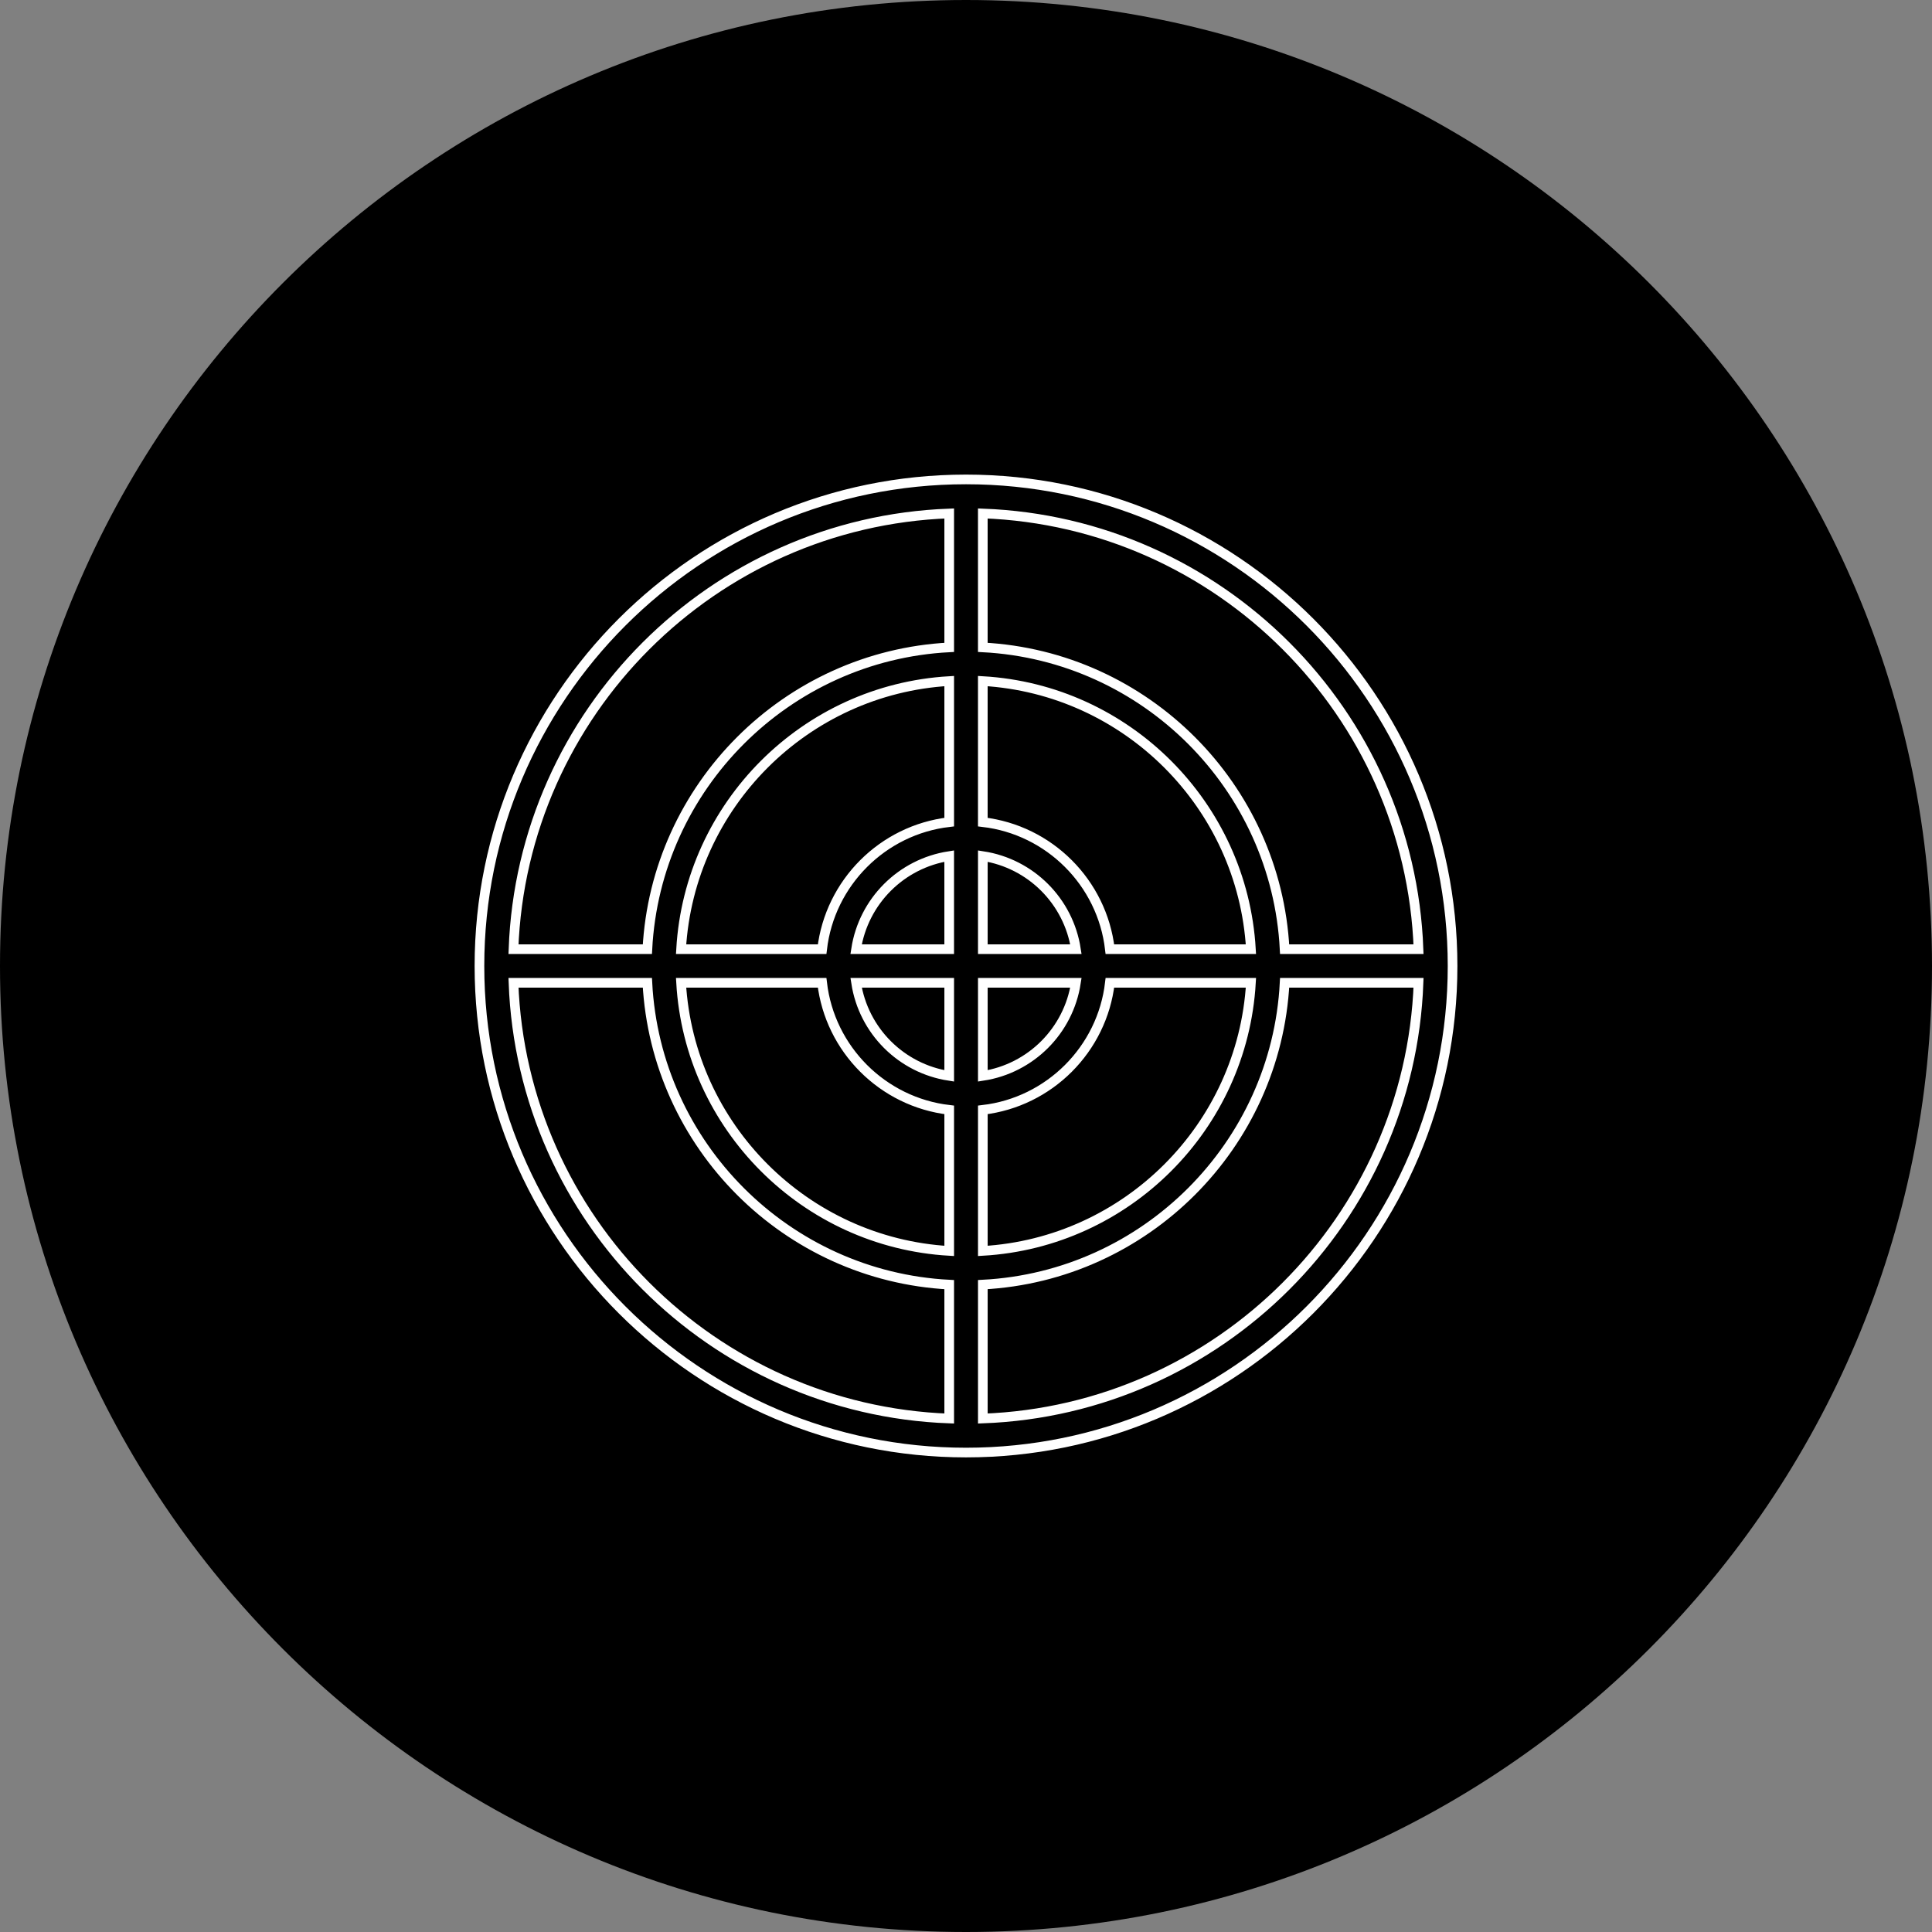 <?xml version="1.0" encoding="UTF-8"?> <svg xmlns="http://www.w3.org/2000/svg" viewBox="0 0 100.00 100.00" data-guides="{&quot;vertical&quot;:[],&quot;horizontal&quot;:[]}"><rect x="0" y="0" width="100.00" height="100.00" fill="#808080" stroke="none"/><defs><linearGradient id="tSvgGradient13ff5ea777f" x1="50" x2="50" y1="100" y2="0" gradientUnits="userSpaceOnUse" gradientTransform=""><stop offset="0" stop-color="hsl(173.376,65.81%,45.88%)" stop-opacity="1" transform="translate(-5950, -4950)"></stop><stop offset="1" stop-color="hsl(173.484,84.97%,33.92%)" stop-opacity="1" transform="translate(-5950, -4950)"></stop></linearGradient><linearGradient id="tSvgGradientd8d2f2380b" x1="50" x2="50" y1="75.184" y2="24.815" gradientUnits="userSpaceOnUse" gradientTransform=""><stop offset="0" stop-color="hsl(173.376,65.81%,45.88%)" stop-opacity="1" transform="translate(-5950, -4950)"></stop><stop offset="1" stop-color="hsl(173.484,84.97%,33.92%)" stop-opacity="1" transform="translate(-5950, -4950)"></stop></linearGradient></defs><path baseline-shift="baseline" color-interpolation-filters="linearRGB" color-interpolation="sRGB" color="rgb(51, 51, 51)" fill-rule="evenodd" fill="url(#tSvgGradient13ff5ea777f)" font-size-adjust="" font-stretch="normal" x="0" y="0" width="100" height="100" rx="50" ry="50" id="tSvg8a719618c1" title="Rectangle 2" fill-opacity="1" stroke="none" stroke-opacity="1" d="M0 50C0 22.386 22.386 0 50 0H50C77.614 0 100 22.386 100 50H100C100 77.614 77.614 100 50 100H50C22.386 100 0 77.614 0 50Z" style="transform-origin: 50px 50px;"></path><path fill="url(#tSvgGradientd8d2f2380b)" stroke="#ffffff" fill-opacity="1" stroke-width="0.5" stroke-opacity="1" baseline-shift="baseline" color-interpolation-filters="linearRGB" color-interpolation="sRGB" color="rgb(51, 51, 51)" fill-rule="evenodd" font-size-adjust="" font-stretch="normal" id="tSvg1fce3bba1" title="Path 2" d="M50.001 24.815C36.114 24.815 24.816 36.113 24.816 49.999C24.816 63.886 36.114 75.184 50.001 75.184C63.887 75.184 75.185 63.886 75.185 49.999C75.184 36.113 63.887 24.815 50.001 24.815ZM49.131 73.422C36.894 72.972 27.027 63.105 26.578 50.869C28.888 50.869 31.198 50.869 33.508 50.869C33.947 59.285 40.715 66.053 49.131 66.492C49.131 68.802 49.131 71.112 49.131 73.422ZM49.131 64.747C41.675 64.312 35.688 58.325 35.253 50.869C37.686 50.869 40.12 50.869 42.553 50.869C42.953 54.311 45.689 57.046 49.131 57.447C49.131 59.88 49.131 62.314 49.131 64.747ZM49.131 55.688C46.645 55.305 44.695 53.355 44.312 50.869C45.918 50.869 47.524 50.869 49.131 50.869C49.131 52.476 49.131 54.082 49.131 55.688ZM44.311 49.129C44.695 46.644 46.645 44.694 49.13 44.311C49.13 45.917 49.13 47.523 49.13 49.129C47.524 49.129 45.918 49.129 44.311 49.129ZM49.131 42.552C45.689 42.952 42.954 45.688 42.553 49.129C40.12 49.129 37.686 49.129 35.253 49.129C35.688 41.674 41.675 35.687 49.131 35.252C49.131 37.686 49.131 40.119 49.131 42.552ZM49.131 33.508C40.715 33.947 33.947 40.714 33.508 49.129C31.198 49.129 28.888 49.129 26.578 49.129C27.027 36.894 36.894 27.027 49.131 26.577C49.131 28.887 49.131 31.198 49.131 33.508ZM50.87 26.577C63.106 27.027 72.973 36.894 73.422 49.129C71.112 49.129 68.802 49.129 66.492 49.129C66.053 40.714 59.285 33.947 50.87 33.508C50.87 31.198 50.87 28.887 50.87 26.577ZM55.689 50.869C55.306 53.355 53.356 55.305 50.871 55.688C50.871 54.082 50.871 52.476 50.871 50.869C52.477 50.869 54.083 50.869 55.689 50.869ZM50.871 49.129C50.871 47.523 50.871 45.917 50.871 44.311C53.356 44.694 55.306 46.644 55.689 49.129C54.083 49.129 52.477 49.129 50.871 49.129ZM57.448 50.869C59.881 50.869 62.315 50.869 64.748 50.869C64.313 58.325 58.326 64.311 50.871 64.747C50.871 62.314 50.871 59.88 50.871 57.447C54.312 57.046 57.048 54.311 57.448 50.869ZM50.87 35.252C58.325 35.687 64.312 41.674 64.747 49.129C62.314 49.129 59.88 49.129 57.447 49.129C57.447 49.129 57.447 49.129 57.447 49.129C57.047 45.688 54.312 42.952 50.87 42.552C50.87 40.119 50.87 37.685 50.87 35.252ZM50.871 73.422C50.871 71.111 50.871 68.801 50.871 66.491C59.286 66.052 66.053 59.285 66.492 50.869C68.802 50.869 71.113 50.869 73.423 50.869C72.973 63.105 63.106 72.972 50.871 73.422Z"></path></svg> 